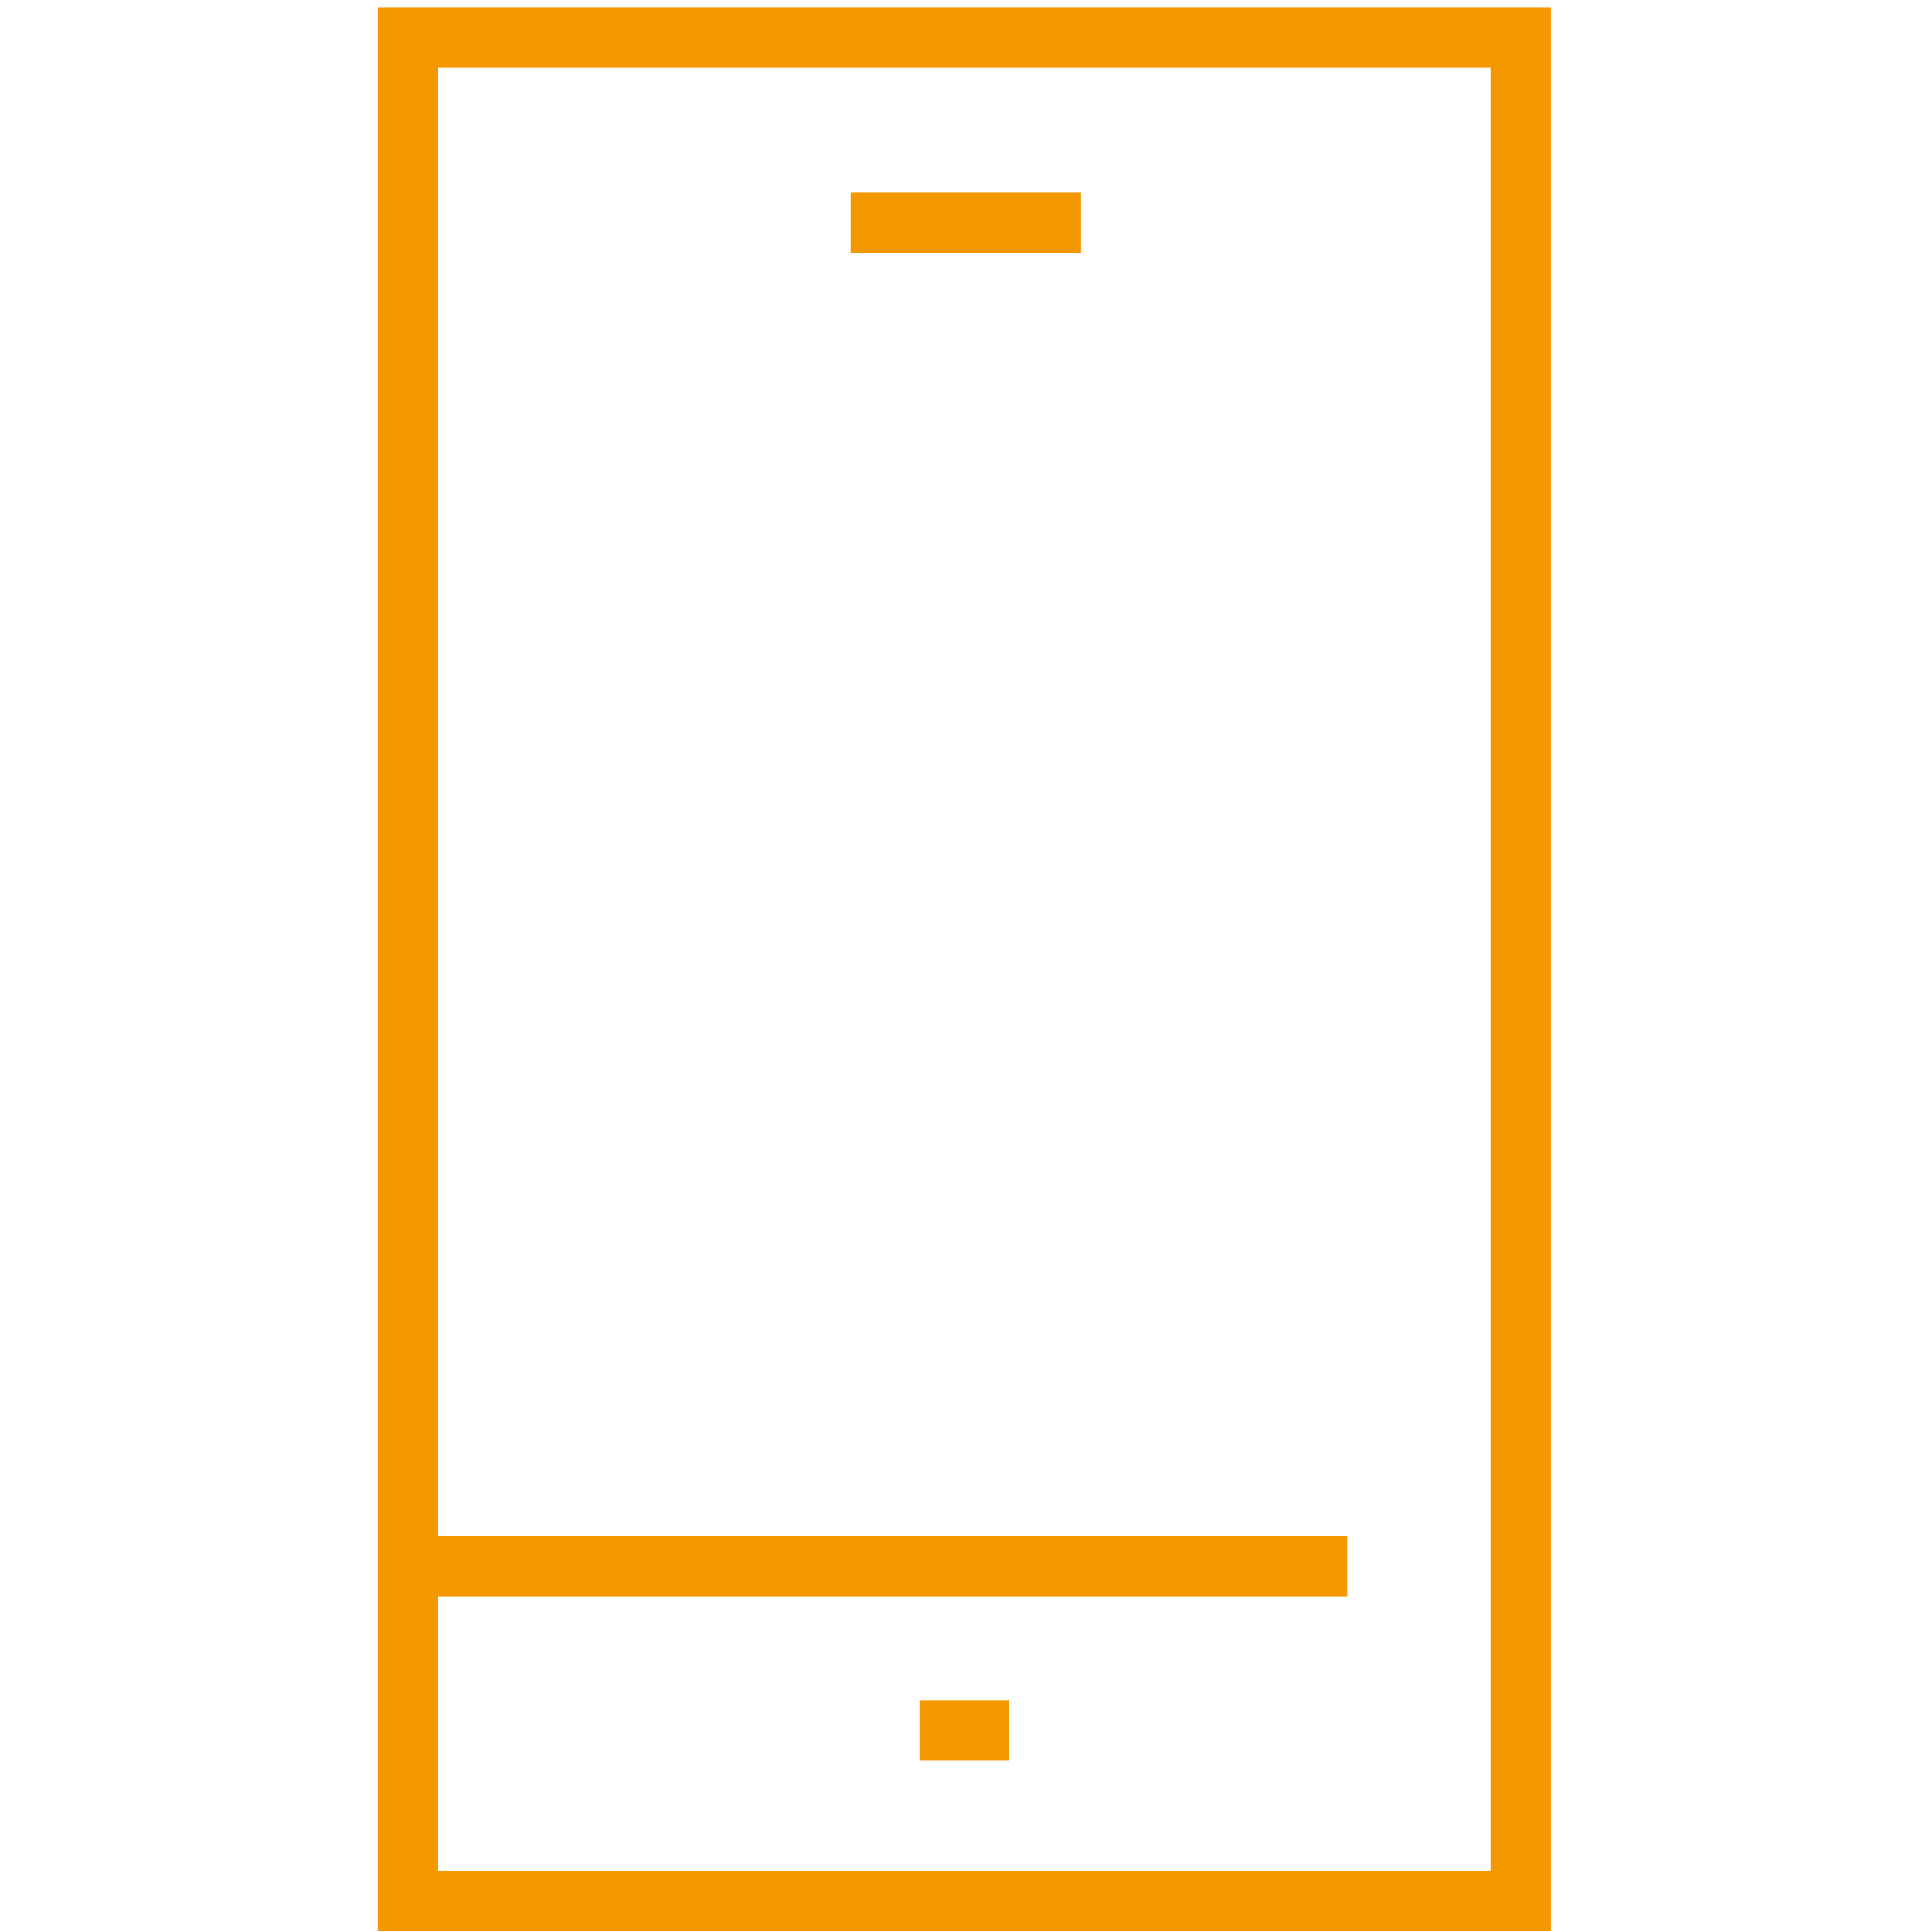 <?xml version="1.0" encoding="utf-8"?>
<!-- Generator: Adobe Illustrator 12.0.0, SVG Export Plug-In . SVG Version: 6.00 Build 51448)  -->
<!DOCTYPE svg PUBLIC "-//W3C//DTD SVG 1.1//EN" "http://www.w3.org/Graphics/SVG/1.1/DTD/svg11.dtd">
<svg  version="1.1" id="レイヤー_1" xmlns="http://www.w3.org/2000/svg" xmlns:xlink="http://www.w3.org/1999/xlink" width="64" height="64" viewBox="0 0 64 64"
	 overflow="visible" enable-background="new 0 0 64 64" xml:space="preserve">
<g>
	
		<rect x="13.514" y="1.242" fill="none" stroke="#F39800" stroke-width="2" stroke-miterlimit="10" width="36.863" height="61.734"/>
	<line fill="none" stroke="#F39800" stroke-width="2" stroke-miterlimit="10" x1="28.18" y1="7.385" x2="35.811" y2="7.385"/>
	<line fill="none" stroke="#F39800" stroke-width="2" stroke-miterlimit="10" x1="44.629" y1="51.879" x2="13.514" y2="51.879"/>
	<line fill="none" stroke="#F39800" stroke-width="2" stroke-miterlimit="10" x1="30.459" y1="57.328" x2="33.432" y2="57.328"/>
	<rect fill="none" width="64" height="64"/>
</g>
</svg>
